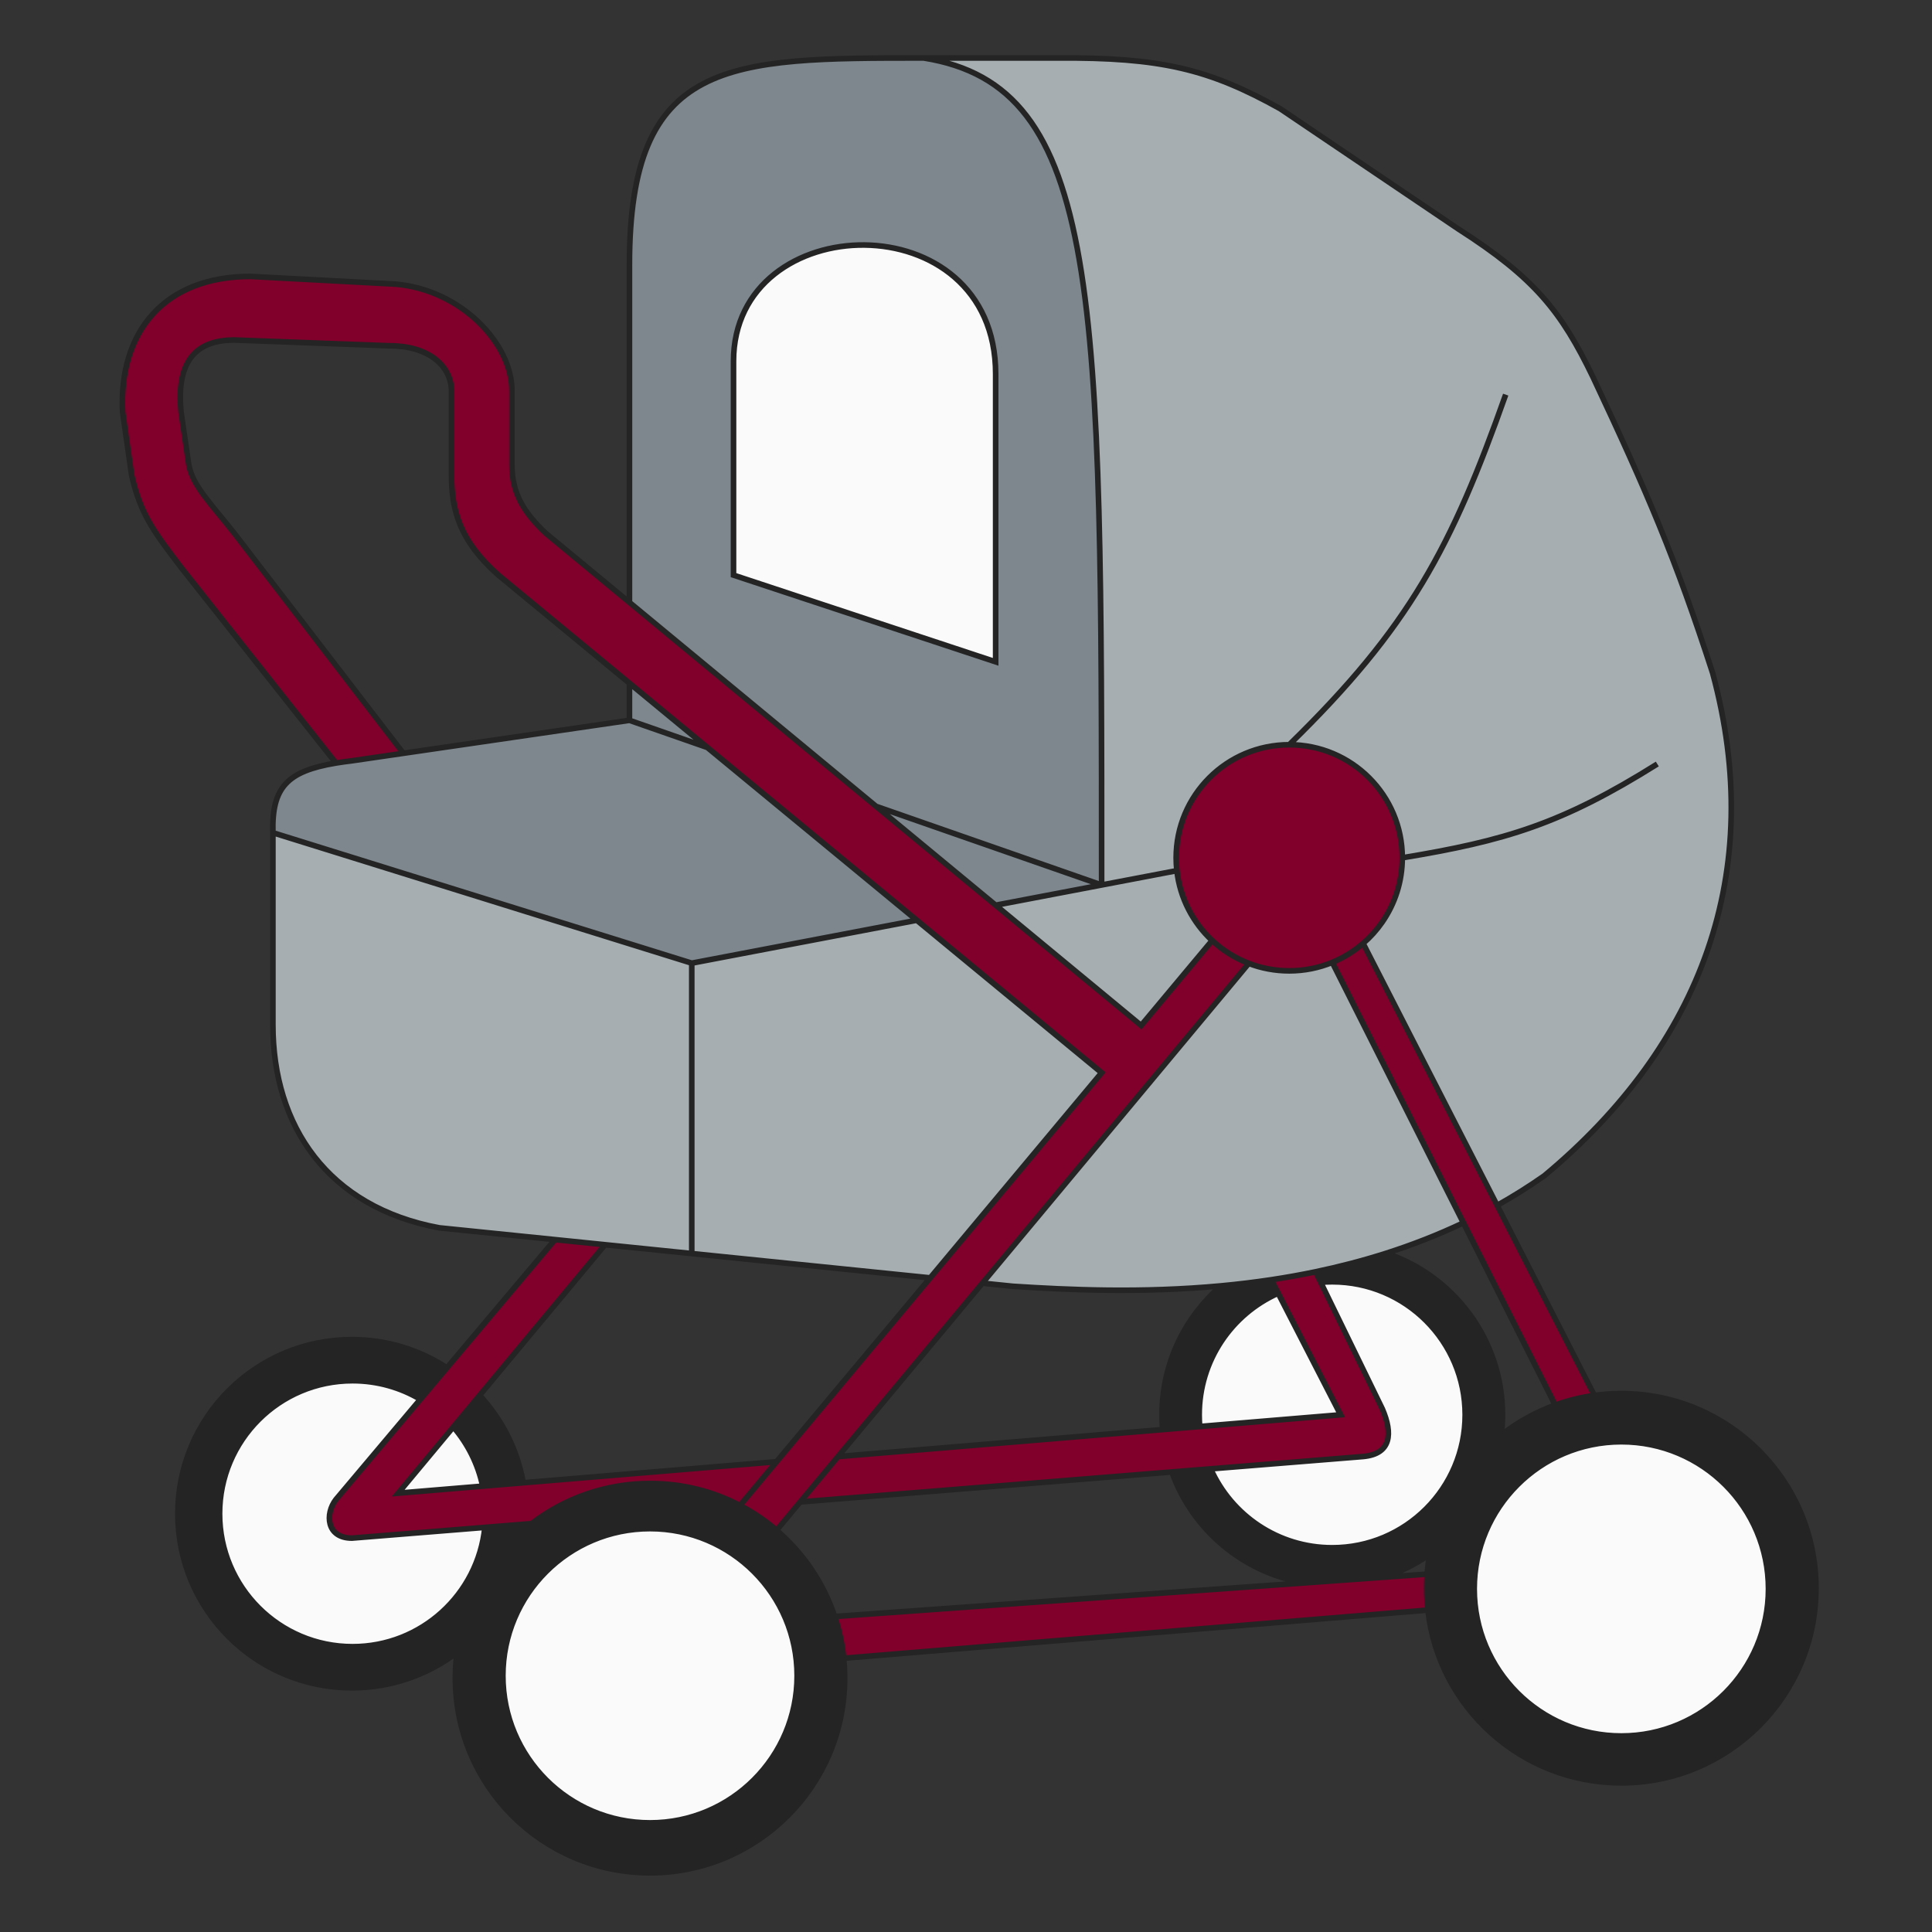 <?xml version="1.0" encoding="UTF-8"?> <svg xmlns="http://www.w3.org/2000/svg" width="300" height="300" viewBox="0 0 300 300" fill="none"><rect x="0" y="0" width="300" height="300" fill="#333333" stroke="none"/> <path d="M68.18 190.657C50.923 187.465 42.344 174.896 42.344 159.134V129.308L107.383 149.558L142.323 142.895L154.57 140.56L171.026 137.421C171.026 45.515 171.026 13.395 143.395 9.005H164.143C180.201 8.893 187.714 10.716 198.758 16.885L226.39 35.539C238.293 43.156 242.419 48.378 247.338 58.583C255.808 76.605 260.124 86.677 265.892 104.469C274.308 135.423 264.097 162.327 239.757 182.577C237.364 184.258 234.921 185.786 232.441 187.175L211.626 146.489C210.21 147.713 208.595 148.714 206.838 149.438L227.202 189.882C223.254 191.759 219.241 193.317 215.212 194.605C211.555 195.774 207.886 196.721 204.244 197.483C201.936 197.966 199.638 198.375 197.361 198.719C194.734 199.115 192.134 199.426 189.577 199.664C177.239 200.815 165.898 200.293 157.26 199.734L107.383 194.652L93.916 193.279L86.136 192.486L68.18 190.657Z" fill="#A6AEB1"></path> <path d="M97.719 41.121C97.719 9 112.981 9 143.406 9C171.038 13.39 171.038 45.511 171.038 137.417L154.582 140.555L136.012 125.201L97.719 93.541V41.121Z" fill="#7E878E"></path> <path d="M107.395 149.553L42.355 129.303C42.155 122.263 44.562 119.742 52.131 118.482C52.907 118.353 53.737 118.237 54.625 118.131L62.605 116.967L97.719 111.846V106.089L109.812 116.064L142.334 142.89L107.395 149.553Z" fill="#7E878E"></path> <path d="M154.469 102.768L113.766 89.389V56.171C113.766 32.33 154.469 31.233 154.469 58.166V102.768Z" fill="#FAFAFA"></path> <path d="M114.899 233.768C110.721 231.588 105.971 230.356 100.933 230.356C94.019 230.356 87.647 232.677 82.555 236.583L81.633 236.657L75.288 237.169L54.647 238.835C50.657 238.835 50.458 235.044 52.153 232.849L65.276 217.277L69.398 212.386L86.169 192.483L93.95 193.276L74.474 216.667L70.393 221.568L61.83 231.852L74.951 230.761L81.254 230.237L120.584 226.966L171.06 166.568L142.357 142.891L109.834 116.065L97.741 106.089L77.391 89.304C71.306 83.917 70.109 79.129 70.109 73.742V60.774C70.109 56.784 66.518 53.691 60.533 53.691L36.392 52.794C29.808 52.794 27.414 56.784 28.113 63.966L29.31 72.146C29.908 75.438 32.701 78.131 36.392 82.82L62.627 116.968L54.647 118.132C53.76 118.238 52.929 118.354 52.153 118.483L28.113 88.106C24.122 82.82 21.828 80.026 20.432 73.742L19.035 63.966C18.436 51.497 25.519 42.918 38.886 42.918L61.431 44.115C71.705 45.013 79.586 53.492 79.486 60.774V72.146C79.486 76.635 81.381 79.627 84.773 82.82L97.741 93.541L136.034 125.202L154.604 140.556L177.192 159.231L188.218 146.038C189.853 147.562 191.779 148.778 193.904 149.593L130.115 226.173L180.535 221.98L186.292 221.501L208.169 219.682L198.471 200.809L197.395 198.715C199.672 198.371 201.97 197.962 204.278 197.479L205.072 199.109L214.653 218.784C216.294 222.605 216.049 225.767 211.66 226.166L187.991 228.076L181.965 228.562L124.246 233.219L120.585 237.615C118.944 236.21 117.151 234.978 115.234 233.946C115.123 233.886 115.011 233.827 114.899 233.768Z" fill="#80002B"></path> <path d="M206.872 149.434C208.629 148.71 210.243 147.709 211.66 146.485L232.475 187.171L247.571 216.678C245.466 216.97 243.43 217.479 241.486 218.181L227.236 189.878L206.872 149.434Z" fill="#80002B"></path> <path d="M221.614 244.421C221.562 245.146 221.536 245.878 221.536 246.616C221.536 247.762 221.599 248.894 221.724 250.007L131.002 257.489C130.774 255.246 130.301 253.075 129.61 251.005L202.635 245.779L214.795 244.909L221.614 244.421Z" fill="#80002B"></path> <path d="M217.707 133.092C217.707 136.797 216.559 140.235 214.599 143.068C213.75 144.296 212.749 145.41 211.622 146.383C210.206 147.606 208.591 148.608 206.834 149.332C204.774 150.18 202.517 150.649 200.15 150.649C197.936 150.649 195.817 150.239 193.866 149.49C191.741 148.675 189.815 147.459 188.18 145.935C185.2 143.157 183.188 139.353 182.706 135.087C182.632 134.432 182.594 133.766 182.594 133.092C182.594 123.396 190.454 115.535 200.15 115.535C209.847 115.535 217.707 123.396 217.707 133.092Z" fill="#80002B"></path> <path d="M131.123 260.722C131.123 277.415 117.59 290.948 100.897 290.948C84.204 290.948 70.672 277.415 70.672 260.722C70.672 259.372 70.76 258.042 70.932 256.738C66.397 260.177 60.742 262.218 54.611 262.218C39.681 262.218 27.578 250.115 27.578 235.185C27.578 220.255 39.681 208.152 54.611 208.152C60.054 208.152 65.12 209.76 69.362 212.527L65.24 217.418C62.157 215.587 58.557 214.536 54.711 214.536C43.307 214.536 34.062 223.781 34.062 235.185C34.062 246.589 43.307 255.834 54.711 255.834C65.398 255.834 74.188 247.716 75.252 237.31L81.597 236.798L82.519 236.724C87.612 232.818 93.983 230.497 100.897 230.497C105.935 230.497 110.686 231.729 114.863 233.91C114.975 233.968 115.087 234.027 115.198 234.087C117.115 235.119 118.908 236.351 120.549 237.756C124.664 241.281 127.821 245.892 129.574 251.146C130.265 253.216 130.739 255.387 130.966 257.63C131.07 258.647 131.123 259.678 131.123 260.722Z" fill="#242424"></path> <path d="M281.951 246.757C281.951 263.45 268.418 276.982 251.725 276.982C236.179 276.982 223.374 265.245 221.688 250.148C221.564 249.035 221.5 247.903 221.5 246.757C221.5 246.019 221.526 245.287 221.578 244.562C221.652 243.53 221.778 242.512 221.953 241.511C219.773 243.034 217.352 244.236 214.759 245.05L202.599 245.92C192.994 244.373 185.12 237.65 181.93 228.703L187.955 228.217C191.172 235.438 198.411 240.472 206.827 240.472C218.231 240.472 227.476 231.227 227.476 219.823C227.476 208.419 218.231 199.174 206.827 199.174C206.223 199.174 205.626 199.2 205.036 199.251L204.242 197.621C207.884 196.859 211.553 195.911 215.21 194.742C225.705 198.245 233.271 208.15 233.271 219.823C233.271 220.885 233.208 221.932 233.086 222.961C235.587 220.999 238.405 219.423 241.451 218.322C243.394 217.62 245.43 217.111 247.536 216.819C248.905 216.629 250.304 216.531 251.725 216.531C268.418 216.531 281.951 230.064 281.951 246.757Z" fill="#242424"></path> <path d="M189.575 199.801C183.957 204.649 180.401 211.821 180.401 219.823C180.401 220.597 180.434 221.364 180.5 222.121L186.257 221.642C186.204 221.043 186.178 220.436 186.178 219.823C186.178 211.407 191.213 204.166 198.435 200.95L197.359 198.856C194.732 199.253 192.132 199.563 189.575 199.801Z" fill="#242424"></path> <path d="M74.438 216.808L70.357 221.709C72.586 224.294 74.185 227.438 74.915 230.902L81.219 230.378C80.287 225.19 77.876 220.516 74.438 216.808Z" fill="#242424"></path> <path d="M100.8 282.947C113.416 282.947 123.644 272.719 123.644 260.103C123.644 247.487 113.416 237.259 100.8 237.259C88.184 237.259 77.956 247.487 77.956 260.103C77.956 272.719 88.184 282.947 100.8 282.947Z" fill="#FAFAFA"></path> <path d="M251.628 269.458C264.244 269.458 274.472 259.23 274.472 246.614C274.472 233.998 264.244 223.77 251.628 223.77C239.012 223.77 228.784 233.998 228.784 246.614C228.784 259.23 239.012 269.458 251.628 269.458Z" fill="#FAFAFA"></path> <path d="M33.965 234.943C33.965 246.347 43.21 255.592 54.614 255.592C65.3 255.592 74.091 247.474 75.155 237.068L54.514 238.733C50.524 238.733 50.325 234.943 52.02 232.748L65.143 217.176C62.06 215.345 58.46 214.294 54.614 214.294C43.21 214.294 33.965 223.539 33.965 234.943Z" fill="#FAFAFA"></path> <path d="M206.729 240.23C218.133 240.23 227.378 230.985 227.378 219.581C227.378 208.177 218.133 198.932 206.729 198.932C206.126 198.932 205.529 198.958 204.939 199.008L214.519 218.683C216.161 222.503 215.916 225.666 211.527 226.065L187.858 227.975C191.074 235.196 198.314 240.23 206.729 240.23Z" fill="#FAFAFA"></path> <path d="M70.26 221.467L61.696 231.751L74.818 230.659C74.087 227.196 72.489 224.052 70.26 221.467Z" fill="#FAFAFA"></path> <path d="M186.159 221.4L208.035 219.581L198.338 200.708C191.116 203.924 186.08 211.164 186.08 219.581C186.08 220.194 186.107 220.801 186.159 221.4Z" fill="#FAFAFA"></path> <path d="M143.428 9.005H164.177C180.234 8.893 187.747 10.716 198.792 16.885L226.424 35.539C238.327 43.156 242.453 48.378 247.372 58.583C255.842 76.605 260.158 86.677 265.926 104.469C274.342 135.423 264.131 162.327 239.791 182.577C237.398 184.258 234.955 185.786 232.475 187.175M143.428 9.005C113.003 9.005 97.741 9.005 97.741 41.126V93.545M143.428 9.005C171.06 13.395 171.06 45.515 171.06 137.421M97.741 111.851L62.627 116.972M97.741 111.851V106.093M97.741 111.851L103.527 113.869L109.834 116.069M42.377 129.308V159.134C42.378 174.896 50.956 187.465 68.214 190.657L86.169 192.486M42.377 129.308L107.417 149.558M42.377 129.308C42.178 122.268 44.585 119.747 52.153 118.487M107.417 149.558V194.652M107.417 149.558L142.357 142.895M107.417 194.652L93.95 193.279M107.417 194.652L144.44 198.424M217.745 133.198C217.745 123.502 209.885 115.642 200.188 115.642M217.745 133.198C233.719 130.557 242.486 127.952 257.347 118.635M217.745 133.198C217.745 136.904 216.597 140.341 214.637 143.175C213.788 144.402 212.786 145.516 211.66 146.489M200.188 115.642C190.492 115.642 182.632 123.502 182.632 133.198C182.632 133.873 182.67 134.539 182.744 135.193M200.188 115.642C218.903 97.375 225.399 85.012 233.805 61.276M182.744 135.193L171.06 137.421M182.744 135.193C183.226 139.46 185.238 143.263 188.218 146.042M171.06 137.421L154.604 140.56M171.06 137.421L136.034 125.206M188.218 146.042C189.853 147.566 191.779 148.782 193.904 149.597M188.218 146.042L177.192 159.235L154.604 140.56M233.122 222.823C233.244 221.794 233.307 220.747 233.307 219.686C233.307 208.013 225.741 198.108 215.246 194.605M233.122 222.823C227.374 227.332 223.301 233.878 221.989 241.374M233.122 222.823C235.623 220.862 238.441 219.286 241.486 218.185M221.989 241.374C221.814 242.375 221.688 243.393 221.614 244.425M221.989 241.374C219.809 242.897 217.388 244.099 214.795 244.913M70.968 256.601C70.796 257.904 70.708 259.234 70.708 260.585C70.708 277.278 84.24 290.81 100.933 290.81C117.626 290.81 131.159 277.278 131.159 260.585C131.159 259.541 131.106 258.509 131.002 257.493M70.968 256.601C71.982 248.896 75.898 242.106 81.583 237.365C81.901 237.099 82.225 236.839 82.555 236.587M70.968 256.601C66.433 260.04 60.778 262.081 54.647 262.081C39.717 262.081 27.614 249.978 27.614 235.048C27.614 220.118 39.717 208.015 54.647 208.015C60.089 208.015 65.156 209.623 69.398 212.39M114.899 233.772C110.721 231.592 105.971 230.359 100.933 230.359C94.019 230.359 87.647 232.681 82.555 236.587M114.899 233.772C115.011 233.831 115.123 233.89 115.234 233.95C117.151 234.982 118.944 236.214 120.585 237.619M114.899 233.772L120.584 226.97M193.904 149.597C195.855 150.345 197.974 150.755 200.188 150.755C202.555 150.755 204.812 150.287 206.872 149.438M193.904 149.597L152.544 199.25M120.585 237.619L124.246 233.223M120.585 237.619C124.7 241.144 127.856 245.755 129.61 251.009M52.153 118.487C52.929 118.358 53.76 118.242 54.647 118.136L62.627 116.972M52.153 118.487L28.113 88.11C24.122 82.823 21.828 80.03 20.432 73.746L19.035 63.97C18.436 51.501 25.519 42.922 38.886 42.922L61.431 44.119C71.705 45.017 79.586 53.496 79.486 60.778V72.15C79.486 76.639 81.381 79.631 84.773 82.823L97.741 93.545M62.627 116.972L36.392 82.823C32.701 78.135 29.908 75.442 29.31 72.15L28.113 63.97C27.414 56.788 29.808 52.797 36.392 52.797L60.533 53.695C66.518 53.695 70.109 56.788 70.109 60.778V73.746C70.109 79.132 71.306 83.921 77.391 89.307L97.741 106.093M97.741 93.545L136.034 125.206M97.741 106.093L109.834 116.069M154.604 140.56L136.034 125.206M142.357 142.895L171.06 166.572L144.44 198.424M142.357 142.895L109.834 116.069M211.66 146.489C210.243 147.713 208.629 148.714 206.872 149.438M211.66 146.489L232.475 187.175M247.571 216.682C248.941 216.492 250.339 216.394 251.761 216.394C268.454 216.394 281.986 229.926 281.986 246.619C281.986 263.312 268.454 276.845 251.761 276.845C236.215 276.845 223.409 265.108 221.724 250.011M247.571 216.682C245.466 216.974 243.43 217.483 241.486 218.185M247.571 216.682L232.475 187.175M206.872 149.438L227.236 189.882M241.486 218.185L227.236 189.882M189.61 199.664C183.993 204.512 180.437 211.683 180.437 219.686C180.437 220.46 180.47 221.226 180.535 221.984M189.61 199.664C177.273 200.815 165.932 200.293 157.294 199.734L152.544 199.25M189.61 199.664C192.168 199.426 194.768 199.115 197.395 198.719M215.246 194.605C219.274 193.317 223.288 191.759 227.236 189.882M215.246 194.605C211.589 195.774 207.92 196.721 204.278 197.483M86.169 192.486L93.95 193.279M86.169 192.486L69.398 212.39M204.278 197.483C201.97 197.966 199.672 198.375 197.395 198.719M204.278 197.483L205.072 199.113M197.395 198.719L198.471 200.813M93.95 193.279L74.474 216.671M69.398 212.39L65.276 217.281M74.474 216.671L70.393 221.572M74.474 216.671C77.912 220.378 80.323 225.053 81.254 230.24M70.393 221.572L61.83 231.856L74.951 230.765M70.393 221.572C72.621 224.157 74.221 227.301 74.951 230.765M65.276 217.281C62.193 215.45 58.593 214.399 54.747 214.399C43.343 214.399 34.098 223.644 34.098 235.048C34.098 246.452 43.343 255.697 54.747 255.697C65.434 255.697 74.224 247.579 75.288 237.173M65.276 217.281L52.153 232.853C50.458 235.048 50.657 238.839 54.647 238.839L75.288 237.173M74.951 230.765L81.254 230.24M81.254 230.24L120.584 226.97M75.288 237.173L81.633 236.661L82.555 236.587M124.246 233.223L130.115 226.177M124.246 233.223L181.965 228.566M120.584 226.97L144.016 198.931L144.44 198.424M130.115 226.177L180.535 221.984M130.115 226.177L152.544 199.25M180.535 221.984L186.292 221.505M181.965 228.566L187.991 228.08M181.965 228.566C185.155 237.512 193.029 244.235 202.635 245.783M186.292 221.505L208.169 219.686L198.471 200.813M186.292 221.505C186.24 220.906 186.213 220.299 186.213 219.686C186.213 211.269 191.249 204.029 198.471 200.813M187.991 228.08C191.207 235.301 198.447 240.335 206.862 240.335C218.267 240.335 227.511 231.09 227.511 219.686C227.511 208.282 218.267 199.037 206.862 199.037C206.259 199.037 205.662 199.063 205.072 199.113M187.991 228.08L211.66 226.17C216.049 225.771 216.294 222.608 214.653 218.788L205.072 199.113M129.61 251.009C130.301 253.079 130.774 255.25 131.002 257.493M129.61 251.009L202.635 245.783M221.614 244.425C221.562 245.15 221.536 245.881 221.536 246.619C221.536 247.766 221.599 248.898 221.724 250.011M221.614 244.425L214.795 244.913M221.724 250.011L131.002 257.493M202.635 245.783L214.795 244.913M123.777 260.208C123.777 272.824 113.549 283.052 100.933 283.052C88.317 283.052 78.089 272.824 78.089 260.208C78.089 247.592 88.317 237.365 100.933 237.365C113.549 237.365 123.777 247.592 123.777 260.208ZM274.605 246.719C274.605 259.335 264.377 269.563 251.761 269.563C239.145 269.563 228.917 259.335 228.917 246.719C228.917 234.103 239.145 223.875 251.761 223.875C264.377 223.875 274.605 234.103 274.605 246.719ZM113.901 89.307L154.604 102.769V58.084C154.604 31.151 113.901 32.248 113.901 56.089V89.307Z" stroke="#242424" stroke-width="0.87"></path> </svg> 